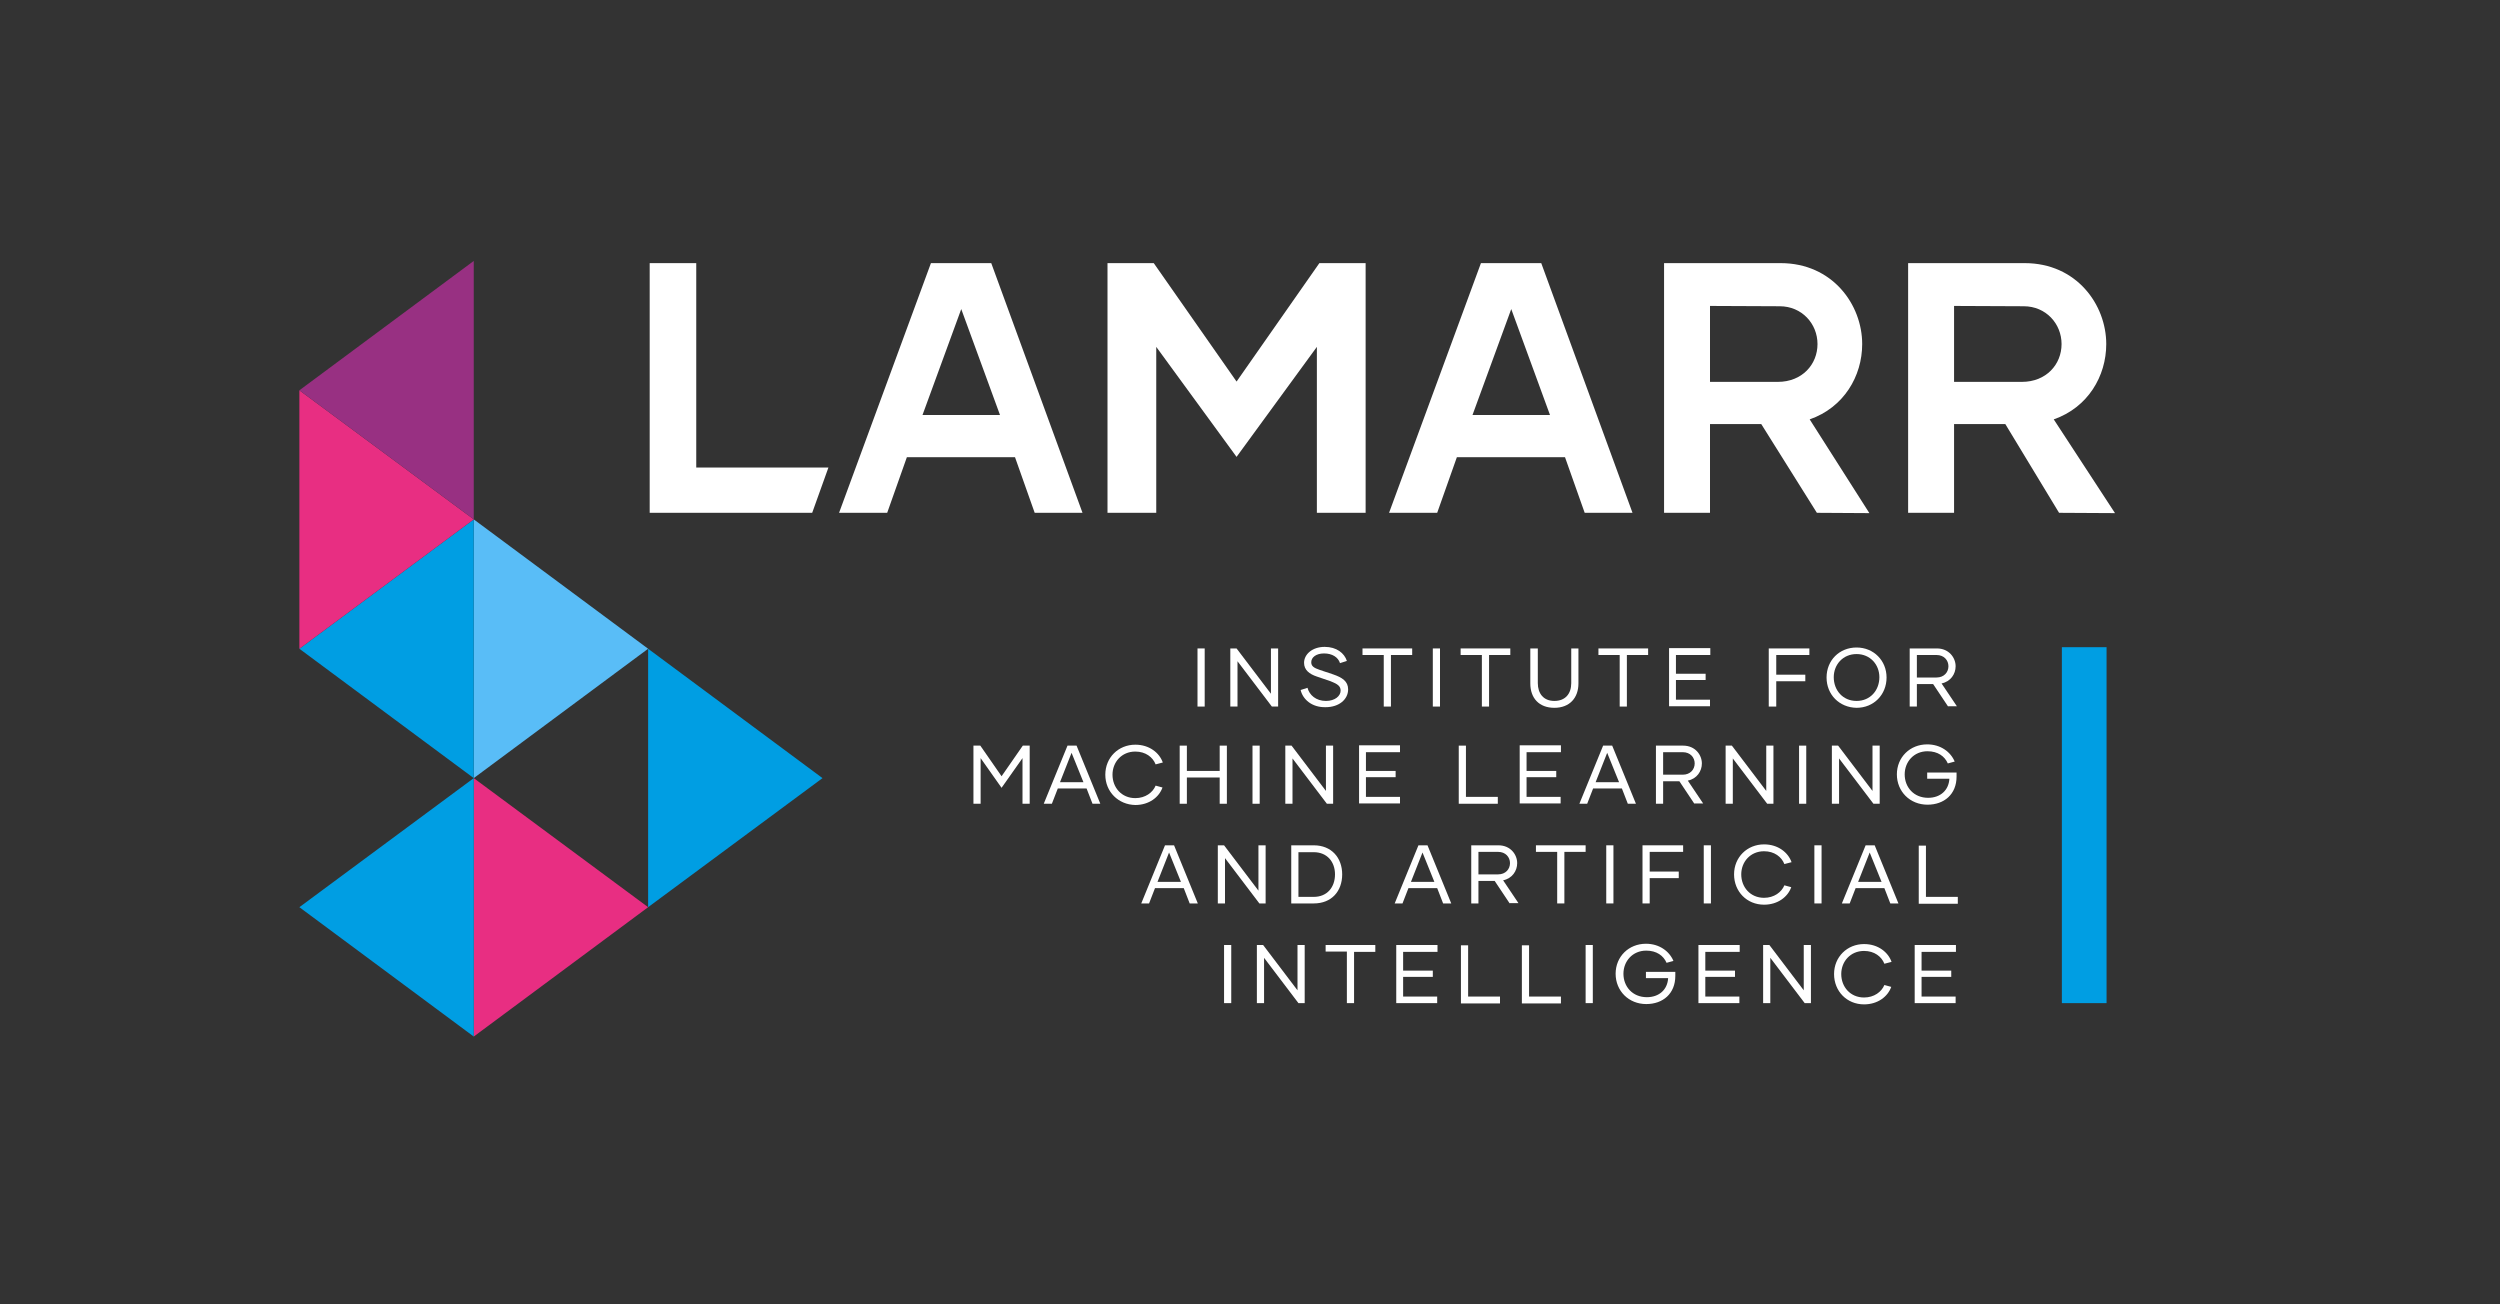 <?xml version="1.0" encoding="UTF-8"?> <!-- Generator: $$$/GeneralStr/196=Adobe Illustrator 27.6.0, SVG Export Plug-In . SVG Version: 6.00 Build 0) --> <svg xmlns="http://www.w3.org/2000/svg" xmlns:xlink="http://www.w3.org/1999/xlink" version="1.1" id="Ebene_1" x="0px" y="0px" viewBox="0 0 800 417.4" style="enable-background:new 0 0 800 417.4;" xml:space="preserve"><rect x="0" y="0" width="800" height="417.4" fill="#333333" stroke="none"/> <style type="text/css"> .st0{fill:#009EE3;} .st1{fill:#FFFFFF;} .st2{fill:#59BDF7;} .st3{fill:#E82E82;} .st4{fill:#983082;} </style> <g> <rect x="659.8" y="207.1" class="st0" width="14.3" height="113.9"></rect> <g> <g> <path class="st1" d="M383.2,226.1v-18.6h2.3v18.6H383.2z"></path> <path class="st1" d="M406.7,207.5h2.3v18.6h-2l-11-14.5v14.5h-2.3v-18.6h2l11,14.5V207.5z"></path> <path class="st1" d="M416.2,220.8l2.2-0.7c0.6,2.3,2.7,4.2,5.9,4.2c2.9,0,4.7-1.6,4.7-3.3c0-1.4-0.9-2.1-3.2-3l-4.4-1.5 c-2.4-0.8-4.1-2.1-4.1-4.4c0-2.7,2.6-5.1,6.6-5.1c3.8,0,6.3,2,7.1,4.5l-2.2,0.7c-0.6-1.9-2.5-3.1-5.1-3.1s-4.1,1.3-4.1,2.8 c0,1.2,0.7,1.8,2.8,2.5l4.2,1.4c2.9,1,4.8,2.2,4.8,4.8c0,3.2-2.9,5.7-7.2,5.7C419.8,226.4,416.9,223.8,416.2,220.8z"></path> <path class="st1" d="M451.9,209.6h-6.8v16.5h-2.3v-16.5H436v-2.1h15.9V209.6z"></path> <path class="st1" d="M458.5,226.1v-18.6h2.3v18.6H458.5z"></path> <path class="st1" d="M483.3,209.6h-6.8v16.5h-2.3v-16.5h-6.8v-2.1h15.9L483.3,209.6L483.3,209.6z"></path> <path class="st1" d="M502.8,207.5h2.3v11.2c0,4.6-2.8,7.8-7.7,7.8c-4.9,0-7.7-3.1-7.7-7.8v-11.2h2.4v11.1c0,3.3,1.8,5.7,5.3,5.7 s5.4-2.3,5.4-5.7L502.8,207.5L502.8,207.5z"></path> <path class="st1" d="M527.4,209.6h-6.8v16.5h-2.3v-16.5h-6.8v-2.1h15.9L527.4,209.6L527.4,209.6z"></path> <path class="st1" d="M547.2,209.6h-10.9v6h9.5v2h-9.5v6.3h10.9v2.1h-13.1v-18.6h13.2v2.2H547.2z"></path> <path class="st1" d="M579,209.6h-10.6v6.3h9.3v2.1h-9.3v8.1H566v-18.6h13V209.6z"></path> <path class="st1" d="M584.5,216.8c0-5.5,4.1-9.6,9.6-9.6s9.6,4.2,9.6,9.6c0,5.5-4.1,9.7-9.6,9.7 C588.6,226.4,584.5,222.3,584.5,216.8z M601.4,216.7c0-4-2.9-7.4-7.3-7.4c-4.4,0-7.3,3.4-7.3,7.4c0,4.2,2.9,7.6,7.3,7.6 S601.4,220.9,601.4,216.7z"></path> <path class="st1" d="M623.4,226.1l-4.8-7.2h-5.2v7.2h-2.3v-18.6h8.7c3.9,0,6,3,6,5.7c0,2.5-1.6,4.9-4.5,5.5l4.9,7.3h-2.8 L623.4,226.1L623.4,226.1z M613.4,209.6v7.2h6.3c2.4,0,3.8-1.7,3.8-3.6c0-1.9-1.4-3.6-3.8-3.6L613.4,209.6L613.4,209.6z"></path> </g> <g> <path class="st1" d="M327.3,238.6h2.2v18.6h-2.3v-14.6l-6.7,9.5l-6.7-9.5v14.6h-2.3v-18.6h2.2l6.8,9.8L327.3,238.6z"></path> <path class="st1" d="M349.6,257.2l-1.9-4.9h-9.2l-1.9,4.9H334l7.6-18.6h2.9l7.6,18.6H349.6z M339.2,250.3h7.5l-3.8-9.4 L339.2,250.3z"></path> <path class="st1" d="M353.7,247.9c0-5.5,4.2-9.6,9.6-9.6c4.5,0,7.7,2.6,8.8,5.7l-2.3,0.6c-0.9-2.3-3.2-4.1-6.5-4.1 c-4.4,0-7.3,3.4-7.3,7.4c0,4.1,2.9,7.5,7.3,7.5c3.2,0,5.6-1.8,6.5-4l2.2,0.6c-1.1,3.1-4.3,5.6-8.7,5.6 C357.9,257.5,353.7,253.4,353.7,247.9z"></path> <path class="st1" d="M390.3,238.6h2.3v18.6h-2.3v-8.4h-10.5v8.4h-2.3v-18.6h2.3v8.1h10.5V238.6z"></path> <path class="st1" d="M400.8,257.2v-18.6h2.3v18.6H400.8z"></path> <path class="st1" d="M424.3,238.6h2.3v18.6h-2l-11-14.5v14.5h-2.3v-18.6h2l11,14.5V238.6z"></path> <path class="st1" d="M448,240.7h-10.9v6h9.5v2h-9.5v6.3H448v2.1h-13.1v-18.6H448V240.7z"></path> <path class="st1" d="M469.1,255h10.2v2.2h-12.5v-18.6h2.3V255z"></path> <path class="st1" d="M499.4,240.7h-10.9v6h9.5v2h-9.5v6.3h10.9v2.1h-13.1v-18.6h13.2v2.2H499.4z"></path> <path class="st1" d="M520.9,257.2l-1.9-4.9h-9.2l-1.9,4.9h-2.5l7.6-18.6h2.9l7.6,18.6H520.9z M510.6,250.3h7.5l-3.8-9.4 L510.6,250.3z"></path> <path class="st1" d="M542.2,257.2l-4.8-7.2h-5.2v7.2h-2.3v-18.6h8.7c3.9,0,6,3,6,5.7c0,2.5-1.6,4.9-4.5,5.5l4.9,7.3h-2.8 L542.2,257.2L542.2,257.2z M532.2,240.7v7.2h6.3c2.4,0,3.8-1.7,3.8-3.6s-1.4-3.6-3.8-3.6L532.2,240.7L532.2,240.7z"></path> <path class="st1" d="M565.2,238.6h2.3v18.6h-2l-11-14.5v14.5h-2.3v-18.6h2l11,14.5V238.6z"></path> <path class="st1" d="M575.7,257.2v-18.6h2.3v18.6H575.7z"></path> <path class="st1" d="M599.2,238.6h2.3v18.6h-2l-11-14.5v14.5h-2.3v-18.6h2l11,14.5V238.6z"></path> <path class="st1" d="M626.1,248.5c0,5.7-4,9-9.3,9c-5.6,0-9.8-4.2-9.8-9.7s4.2-9.6,9.7-9.6c4.3,0,7.5,2.4,8.8,5.5l-2.2,0.6 c-1-2.3-3.2-3.9-6.5-3.9c-4.4,0-7.3,3.4-7.3,7.4c0,4.1,2.9,7.5,7.5,7.5c3.9,0,6.6-2.4,6.8-6.1h-7.1v-2h9.4L626.1,248.5 L626.1,248.5z"></path> </g> <g> <path class="st1" d="M380.7,289.1l-1.9-4.9h-9.2l-1.9,4.9h-2.5l7.6-18.6h2.9l7.6,18.6H380.7z M370.4,282.2h7.5l-3.8-9.4 L370.4,282.2z"></path> <path class="st1" d="M402.7,270.5h2.3v18.6h-2l-11-14.5v14.5h-2.3v-18.6h2l11,14.5V270.5z"></path> <path class="st1" d="M420.4,270.5c5.7,0,9.1,4,9.1,9.3c0,5.4-3.4,9.3-9.1,9.3h-7.2v-18.6L420.4,270.5L420.4,270.5z M420.4,287 c4.3,0,6.8-3.1,6.8-7.2c0-4-2.5-7.1-6.8-7.1h-4.9V287H420.4z"></path> <path class="st1" d="M461.8,289.1l-1.9-4.9h-9.2l-1.9,4.9h-2.5l7.6-18.6h2.9l7.6,18.6H461.8z M451.5,282.2h7.5l-3.8-9.4 L451.5,282.2z"></path> <path class="st1" d="M483.1,289.1l-4.8-7.2h-5.2v7.2h-2.3v-18.6h8.7c3.9,0,6,3,6,5.7c0,2.5-1.6,4.9-4.5,5.5l4.9,7.3h-2.8 L483.1,289.1L483.1,289.1z M473.1,272.6v7.2h6.3c2.4,0,3.8-1.7,3.8-3.6s-1.4-3.6-3.8-3.6H473.1z"></path> <path class="st1" d="M507.4,272.6h-6.8v16.5h-2.3v-16.5h-6.8v-2.1h15.9L507.4,272.6L507.4,272.6z"></path> <path class="st1" d="M514,289.1v-18.6h2.3v18.6H514z"></path> <path class="st1" d="M538.5,272.6h-10.6v6.3h9.3v2.1h-9.3v8.1h-2.3v-18.6h13v2.1H538.5z"></path> <path class="st1" d="M545.2,289.1v-18.6h2.3v18.6H545.2z"></path> <path class="st1" d="M554.9,279.8c0-5.5,4.2-9.6,9.6-9.6c4.5,0,7.7,2.6,8.8,5.7l-2.3,0.6c-0.9-2.3-3.2-4.1-6.5-4.1 c-4.4,0-7.3,3.4-7.3,7.4c0,4.1,2.9,7.5,7.3,7.5c3.2,0,5.6-1.8,6.5-4l2.2,0.6c-1.1,3.1-4.3,5.6-8.7,5.6 C559,289.5,554.9,285.3,554.9,279.8z"></path> <path class="st1" d="M580.6,289.1v-18.6h2.3v18.6H580.6z"></path> <path class="st1" d="M604.9,289.1l-1.9-4.9h-9.2l-1.9,4.9h-2.5l7.6-18.6h2.9l7.6,18.6H604.9z M594.6,282.2h7.5l-3.8-9.4 L594.6,282.2z"></path> <path class="st1" d="M616.3,287h10.2v2.2H614v-18.6h2.3V287z"></path> </g> <g> <path class="st1" d="M391.7,321v-18.6h2.3V321H391.7z"></path> <path class="st1" d="M415.2,302.4h2.3V321h-2l-11-14.5V321h-2.3v-18.6h2l11,14.5V302.4z"></path> <path class="st1" d="M440.1,304.6h-6.8V321H431v-16.5h-6.8v-2.1h15.9V304.6z"></path> <path class="st1" d="M459.9,304.6H449v6h9.5v2H449v6.3h10.9v2.1h-13.1v-18.6H460v2.2H459.9z"></path> <path class="st1" d="M469.9,318.9H480v2.2h-12.5v-18.6h2.3v16.4H469.9z"></path> <path class="st1" d="M489.3,318.9h10.2v2.2H487v-18.6h2.3V318.9z"></path> <path class="st1" d="M507.4,321v-18.6h2.3V321H507.4z"></path> <path class="st1" d="M536.1,312.3c0,5.7-4,9-9.3,9c-5.6,0-9.8-4.2-9.8-9.7s4.2-9.6,9.7-9.6c4.3,0,7.5,2.4,8.8,5.5l-2.2,0.6 c-1-2.3-3.2-3.9-6.5-3.9c-4.4,0-7.3,3.4-7.3,7.4c0,4.1,2.9,7.5,7.5,7.5c3.9,0,6.6-2.4,6.8-6.1h-7.1v-2h9.4L536.1,312.3 L536.1,312.3z"></path> <path class="st1" d="M556.6,304.6h-10.9v6h9.5v2h-9.5v6.3h10.9v2.1h-13.1v-18.6h13.2v2.2H556.6z"></path> <path class="st1" d="M577.2,302.4h2.3V321h-2l-11-14.5V321h-2.3v-18.6h2l11,14.5V302.4z"></path> <path class="st1" d="M586.9,311.7c0-5.5,4.2-9.6,9.6-9.6c4.5,0,7.7,2.6,8.8,5.7l-2.3,0.6c-0.9-2.3-3.2-4.1-6.5-4.1 c-4.4,0-7.3,3.4-7.3,7.4c0,4.1,2.9,7.5,7.3,7.5c3.2,0,5.6-1.8,6.5-4l2.2,0.6c-1.1,3.1-4.3,5.6-8.7,5.6 C591,321.4,586.9,317.2,586.9,311.7z"></path> <path class="st1" d="M625.8,304.6h-10.9v6h9.5v2h-9.5v6.3h10.9v2.1h-13.1v-18.6h13.2v2.2H625.8z"></path> </g> </g> </g> <polygon class="st2" points="151.6,249 207.4,207.6 151.6,166.2 "></polygon> <polygon class="st3" points="151.6,331.7 207.4,290.3 151.6,249 "></polygon> <polygon class="st0" points="207.4,290.3 263.2,249 207.4,207.6 "></polygon> <polygon class="st0" points="95.8,207.6 151.6,249 151.6,166.2 "></polygon> <polygon class="st3" points="95.8,207.6 151.6,166.2 95.8,124.9 "></polygon> <polygon class="st4" points="95.8,124.9 151.6,166.2 151.6,83.5 "></polygon> <polygon class="st0" points="95.8,290.3 151.6,331.7 151.6,249 "></polygon> <g> <polygon class="st1" points="265.1,149.6 259.9,164.1 207.9,164.1 207.9,84.2 222.8,84.2 222.8,149.6 "></polygon> <g> <path class="st1" d="M317.2,84.2h-19.3l-29.4,79.9h15.4l6.3-17.8h34.6l6.3,17.8h15.3L317.2,84.2z M295.2,132.8l12.4-33.9 l12.4,33.9H295.2z"></path> </g> <g> <path class="st1" d="M422.2,84.2H437v79.9h-15.6V111l-25.7,35.2L370,111v53.1h-15.6V84.2h14.8l26.5,37.9L422.2,84.2z"></path> </g> <g> <path class="st1" d="M581.4,164.1l-17.8-28.4h-16.4v28.4h-14.7V84.2h37.3c16.6,0,26.1,13.3,26.1,25.9c0,10.3-5.9,20.3-16.8,24.1 l19.1,30L581.4,164.1L581.4,164.1z M547.2,97.9v24.3h21.7c7.8,0,12.7-5.6,12.7-12.1s-5-12.1-12.1-12.1L547.2,97.9L547.2,97.9z"></path> <path class="st1" d="M658.9,164.1l-17.2-28.4h-16.4v28.4h-14.7V84.2h37.3c16.6,0,26.1,13.3,26.1,25.9c0,10.3-5.9,20.3-16.8,24.1 l19.6,30L658.9,164.1z M625.3,97.9v24.3H647c7.8,0,12.7-5.6,12.7-12.1s-5-12.1-12.1-12.1L625.3,97.9L625.3,97.9z"></path> </g> </g> <g> <path class="st1" d="M493.2,84.2h-19.3l-29.4,79.9h15.4l6.3-17.8h34.6l6.3,17.8h15.3L493.2,84.2z M471.2,132.8l12.4-33.9l12.4,33.9 H471.2z"></path> </g> </svg> 